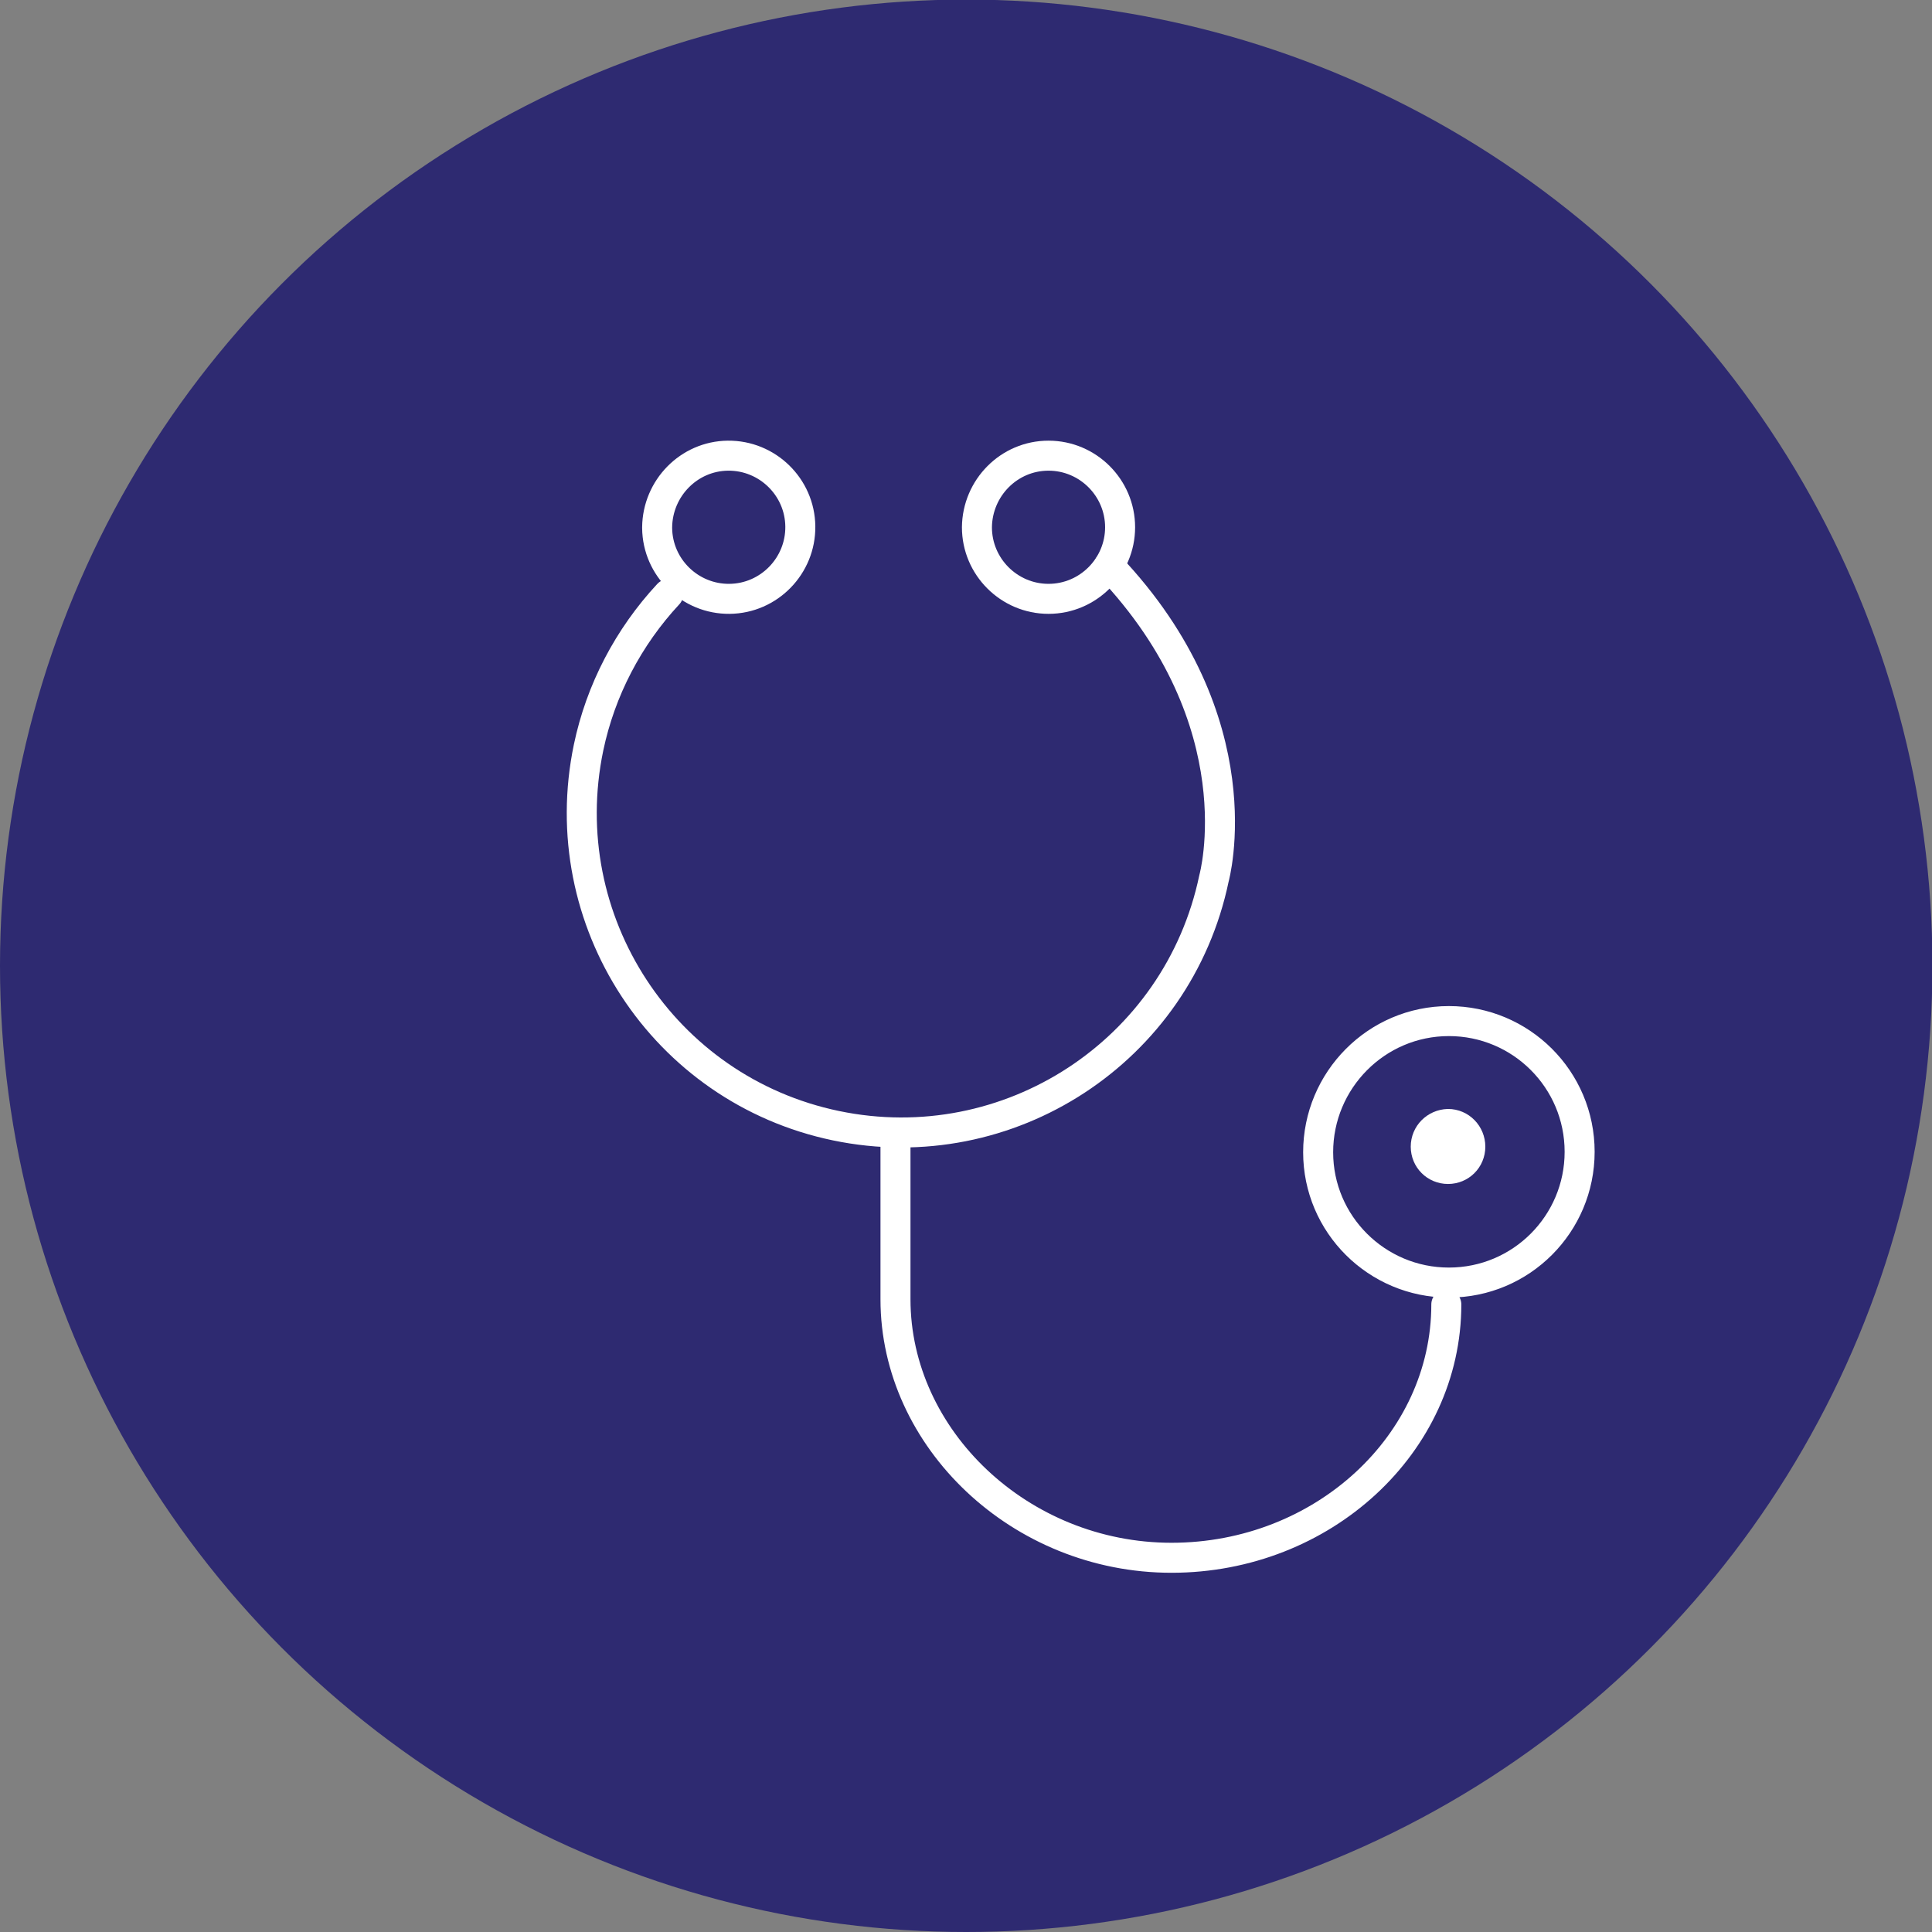 <svg xmlns="http://www.w3.org/2000/svg" xmlns:xlink="http://www.w3.org/1999/xlink" id="Livello_2_00000021120586017806185740000003451568353616336776_" x="0px" y="0px" viewBox="0 0 450.7 450.7" style="enable-background:new 0 0 450.7 450.7;" xml:space="preserve"><rect x="0" y="0" width="450.7" height="450.7" fill="#808080" stroke="none"/><style type="text/css">	.st0{fill:#2E2A71;}	.st1{fill:none;stroke:#FFFFFF;stroke-width:7;stroke-linecap:round;stroke-linejoin:round;}			.st2{fill-rule:evenodd;clip-rule:evenodd;fill:#FFFFFF;stroke:#FFFFFF;stroke-width:7;stroke-linecap:round;stroke-linejoin:round;}	.st3{fill:none;stroke:#FFFFFF;stroke-width:7;stroke-miterlimit:10;}</style><g id="Layer_1">	<g>		<circle class="st0" cx="225.4" cy="225.3" r="225.4"></circle>	</g></g><g id="Icone_Servizi">	<g id="Conservativa">		<g id="Raggruppa_291">			<g id="Raggruppa_290">				<path id="Tracciato_115" class="st1" d="M337.4,304.3c0,32.5-28.8,59.1-64.1,59.1l0,0c-35.3,0-64.4-27.8-64.4-60.3v-38.6      M338,238.2c16.8,0,30.5,13.6,30.5,30.5l0,0c0,16.8-13.6,30.5-30.5,30.5l0,0c-16.8,0-30.5-13.6-30.5-30.4S321.1,238.2,338,238.2     C337.9,238.2,337.9,238.2,338,238.2z"></path>				<path id="Tracciato_116_00000019670466877888784960000012532645660637577367_" class="st1" d="M258.7,132     c34.7,36.5,24.5,72.9,24.5,72.9c-8.4,40.3-47.9,66.1-88.2,57.7c-40.3-8.4-66.1-47.9-57.7-88.2c2.8-13.4,9.3-25.8,18.6-35.8"></path>				<g id="Raggruppa_289">					<path id="Tracciato_118" class="st2" d="M337.8,262.2c2.9,0,5.2,2.4,5.2,5.3l0,0c0,2.9-2.3,5.2-5.2,5.2l0,0      c-2.9,0-5.2-2.3-5.2-5.2l0,0C332.6,264.6,334.9,262.3,337.8,262.2z"></path>					<path id="Tracciato_119" class="st3" d="M169.8,106.3c9.2-0.1,16.8,7.3,16.9,16.5c0.1,9.2-7.3,16.8-16.5,16.9      c-9.2,0.1-16.8-7.3-16.9-16.5c0-0.1,0-0.1,0-0.2C153.4,113.9,160.7,106.4,169.8,106.3z"></path>					<path id="Tracciato_120" class="st3" d="M244.6,106.3c9.2,0,16.7,7.5,16.7,16.7s-7.5,16.7-16.7,16.7c-9.2,0-16.7-7.5-16.7-16.7      C228,113.8,235.4,106.3,244.6,106.3z"></path>				</g>			</g>		</g>	</g></g></svg>